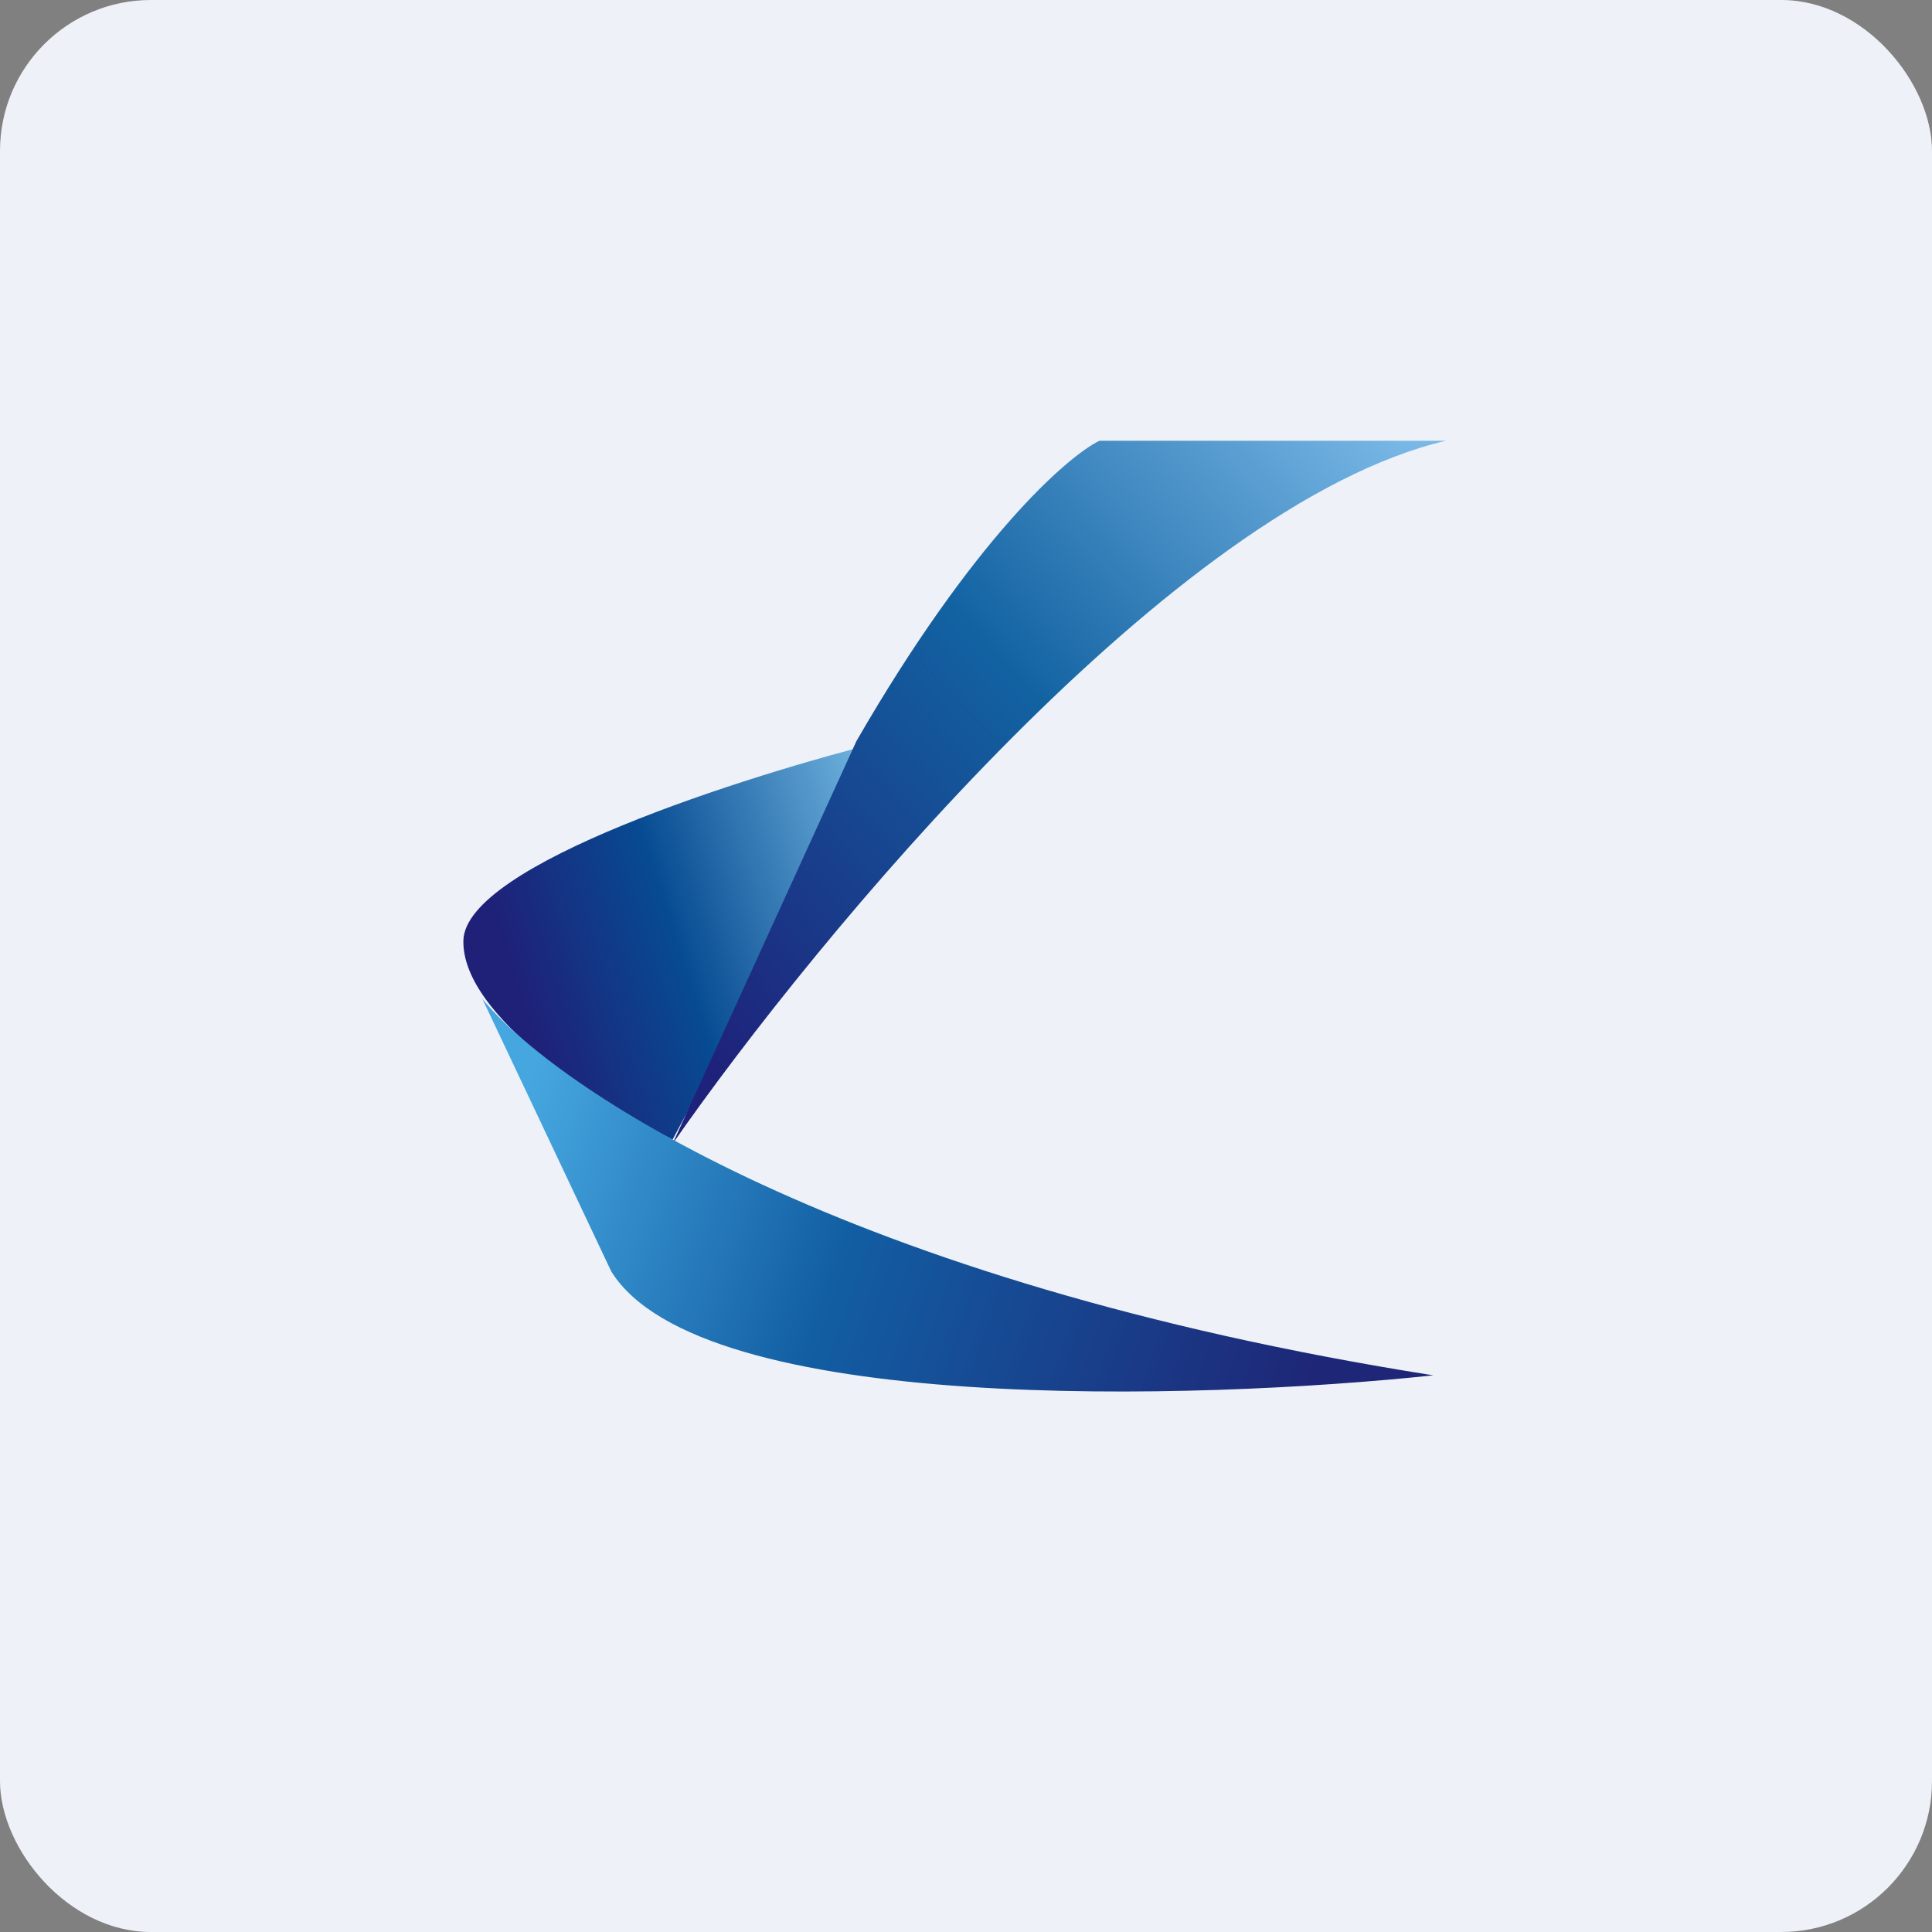 <!-- by FastBull --><svg xmlns="http://www.w3.org/2000/svg" width="64" height="64" viewBox="0 0 64 64"><rect x="0" y="0" width="64" height="64" fill="#808080" stroke="none"/><rect x="0" y="0" width="64" height="64" rx="5" ry="5" fill="#eef2f8" /><path fill="#eef2f8" d="M 2.75,2 L 61.55,2 L 61.55,60.80 L 2.75,60.80 L 2.75,2" /><path d="M 15.35,31.16 C 15.40,28.64 24.72,25.69 29.36,24.53 L 22.28,37.75 C 19.95,36.60 15.30,33.68 15.35,31.16 L 15.35,31.16" fill="url(#fb100)" /><path d="M 36.42,14.60 L 47.90,14.60 C 38.88,16.72 27.07,31.01 22.28,37.89 L 28.37,24.55 C 32.23,17.86 35.34,15.13 36.42,14.60" fill="url(#fb101)" /><path d="M 20.25,42.12 C 23.21,46.88 39.64,46.39 47.48,45.56 C 27.88,42.47 18.31,35.96 15.98,33.09 L 20.25,42.12" fill="url(#fb102)" /><defs><linearGradient id="fb100" x1="28.51" y1="24.93" x2="15.85" y2="28.96" gradientUnits="userSpaceOnUse"><stop stop-color="#6eb2de" /><stop offset=".58" stop-color="#074b92" /><stop offset="1" stop-color="#1f2078" /></linearGradient><linearGradient id="fb101" x1="45.24" y1="13.1" x2="22.69" y2="34.22" gradientUnits="userSpaceOnUse"><stop stop-color="#79b8e6" /><stop offset=".48" stop-color="#1262a2" /><stop offset="1" stop-color="#1e227a" /></linearGradient><linearGradient id="fb102" x1="18.01" y1="34.31" x2="44.32" y2="43.31" gradientUnits="userSpaceOnUse"><stop stop-color="#46a7e0" /><stop offset=".42" stop-color="#125ea3" /><stop offset="1" stop-color="#1e2677" /></linearGradient></defs></svg>